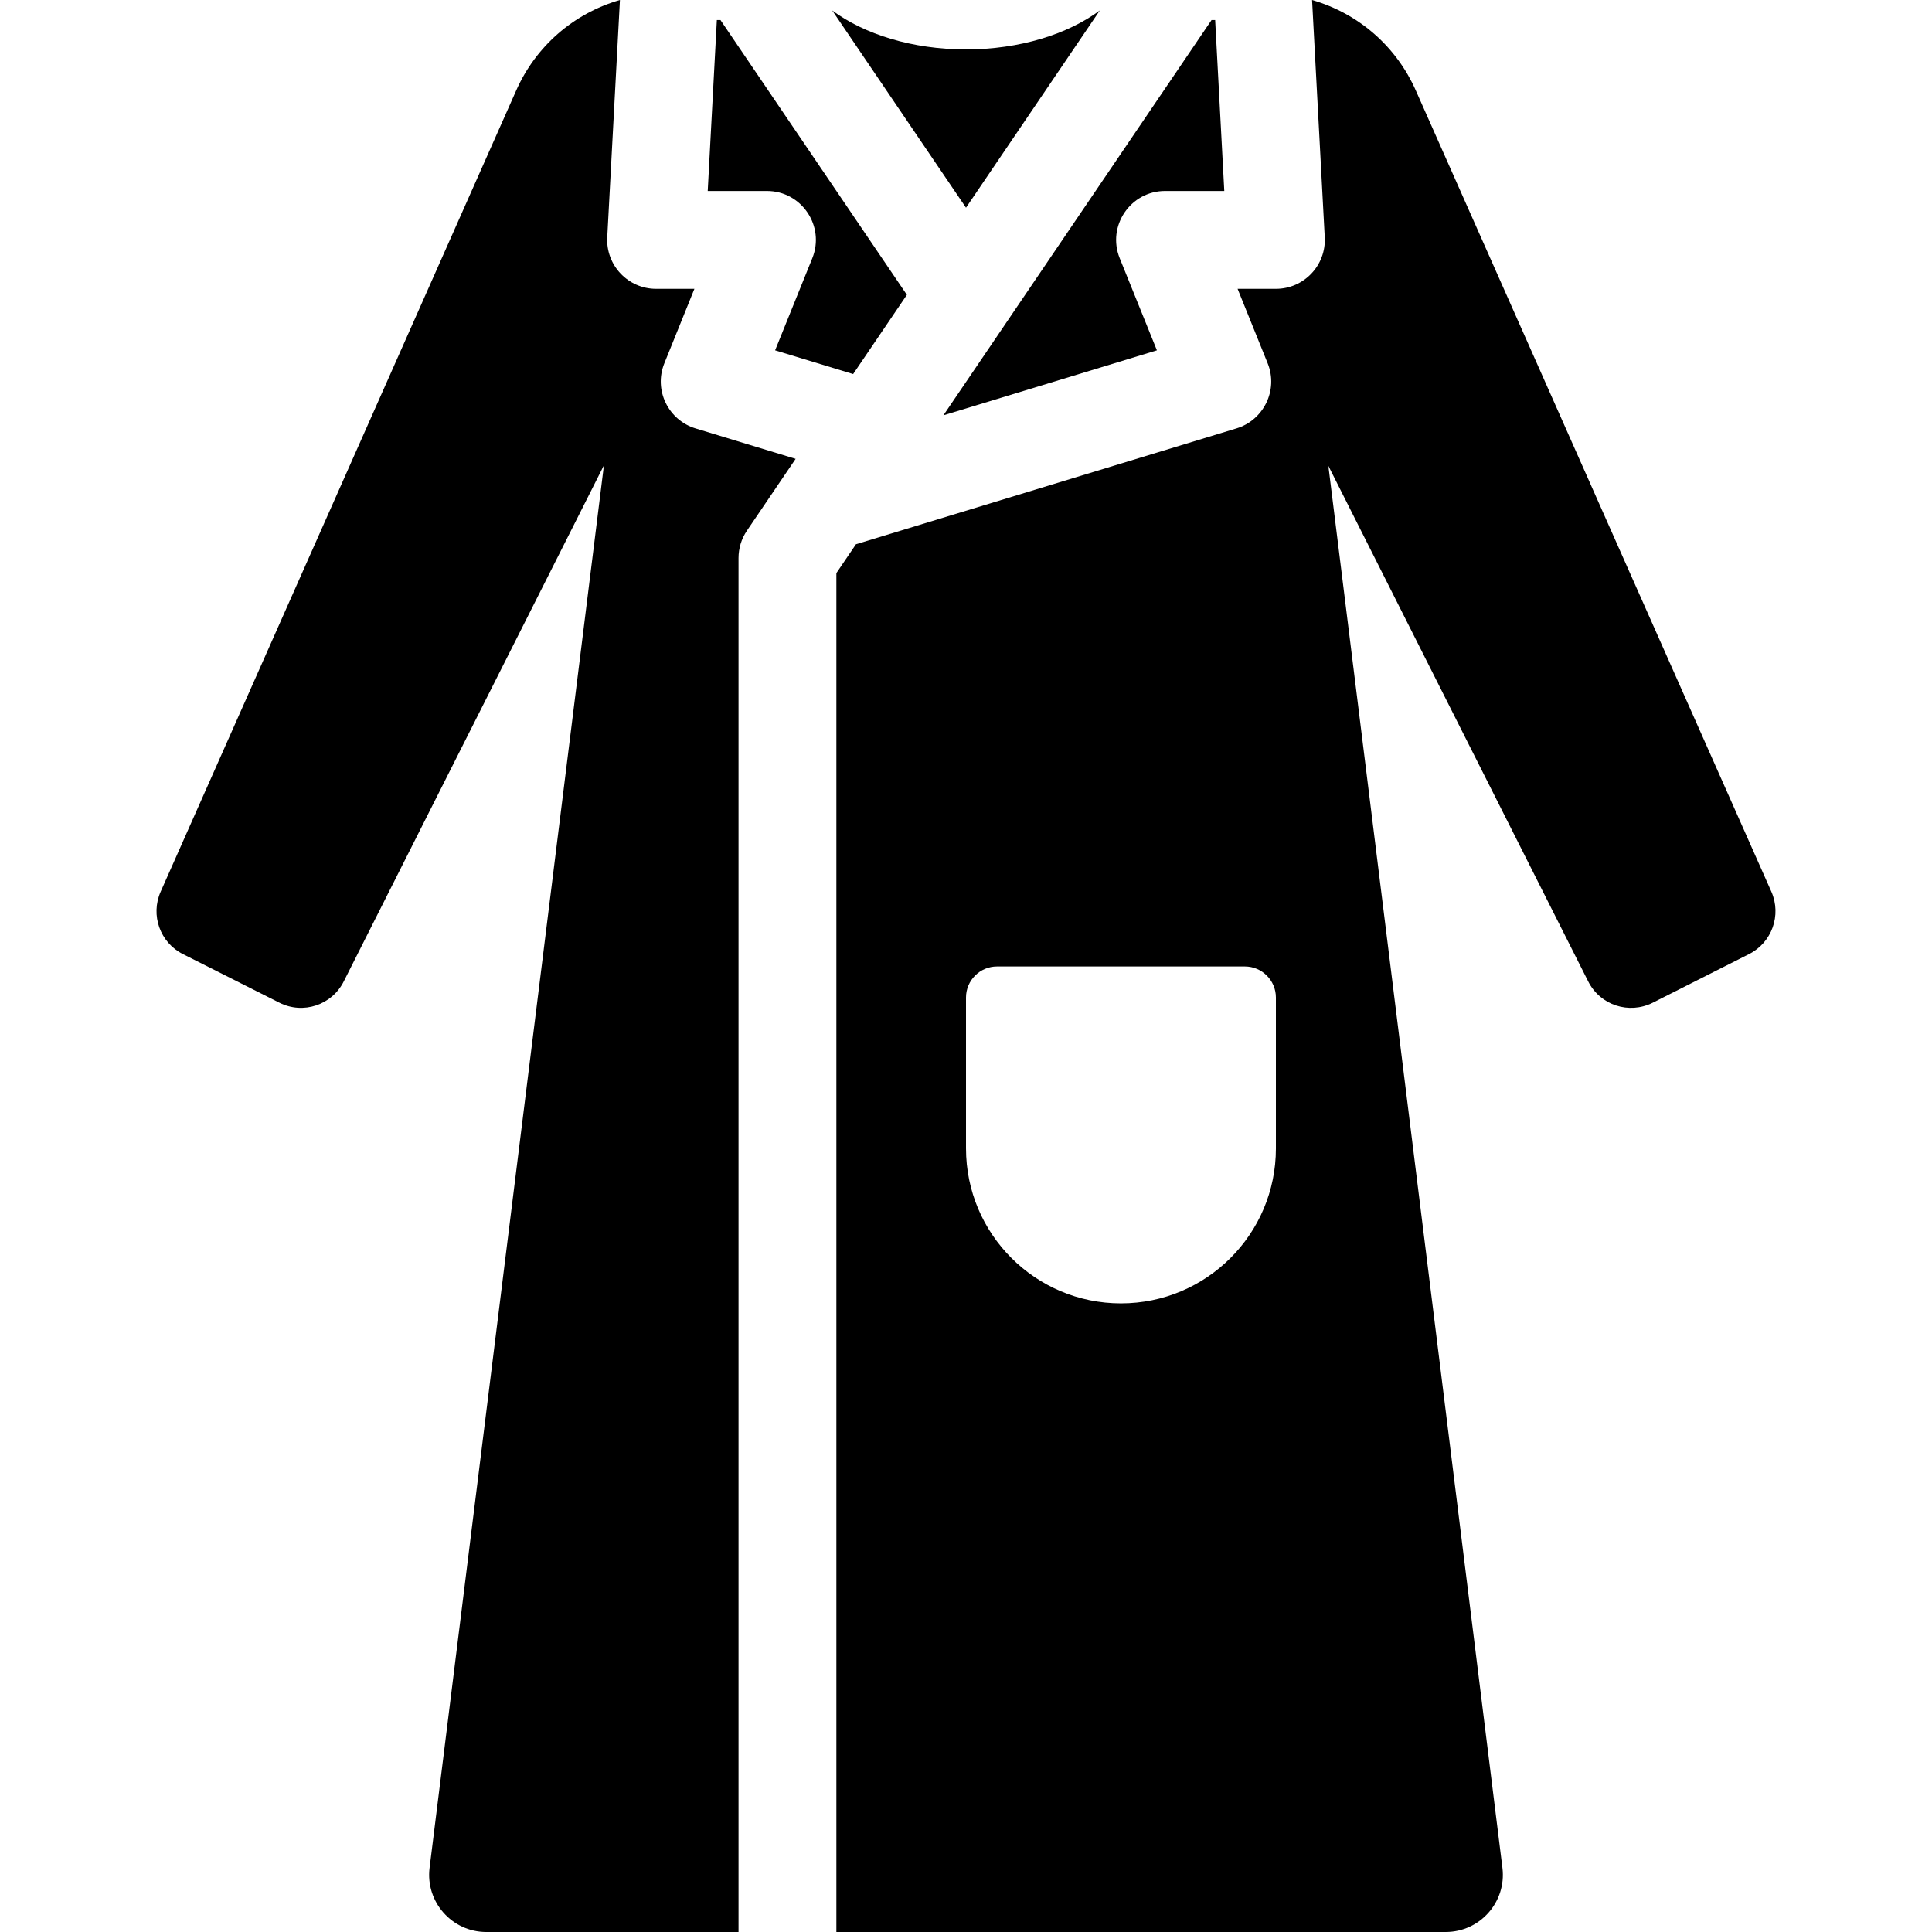 <?xml version="1.0" encoding="iso-8859-1"?>
<!-- Uploaded to: SVG Repo, www.svgrepo.com, Generator: SVG Repo Mixer Tools -->
<!DOCTYPE svg PUBLIC "-//W3C//DTD SVG 1.1//EN" "http://www.w3.org/Graphics/SVG/1.1/DTD/svg11.dtd">
<svg fill="#000000" height="800px" width="800px" version="1.1" id="Capa_1" xmlns="http://www.w3.org/2000/svg" xmlns:xlink="http://www.w3.org/1999/xlink" 
	 viewBox="0 0 296.157 296.157" xml:space="preserve">
<g>
	<path d="M271.537,136.697L217.004,13.81c-2.9-6.523-8.553-11.69-15.877-13.809l1.944,36.373c0.231,4.293-3.193,7.9-7.489,7.9
		c-2.176,0-3.816,0-5.871,0c4.458,11.042,3.705,9.178,4.606,11.41c1.67,4.134-0.629,8.723-4.77,9.982l-58.338,17.76l-3.001,4.424
		c0,2.355,0,196.272,0,208.306h93.406c5.263,0,9.341-4.616,8.692-9.839L203.624,71.41l39.836,79.041
		c1.848,3.655,6.246,5.066,9.87,3.265l14.776-7.462C271.615,144.493,273.119,140.286,271.537,136.697z M195.583,176.042
		c0,13.118-10.634,23.752-23.752,23.752c-13.118,0-23.752-10.634-23.752-23.752V152.91c0-2.628,2.131-4.759,4.759-4.759h37.986
		c2.628,0,4.759,2.131,4.759,4.759V176.042z"/>
	<path d="M168.59,1.6c-4.932,3.653-12.289,5.974-20.512,5.974c-8.221,0-15.576-2.32-20.508-5.971l20.509,30.234L168.59,1.6z"/>
	<path d="M101.84,55.684c2.24-5.549,2.566-6.355,4.606-11.409c-2.054,0-3.698,0-5.871,0c-4.3,0-7.719-3.611-7.489-7.9L95.03,0
		c-7.2,2.075-12.928,7.18-15.876,13.81L24.622,136.697c-1.583,3.589-0.089,7.796,3.421,9.556l14.766,7.442
		c3.67,1.856,8.065,0.363,9.881-3.245l39.884-79.119L65.852,286.317c-0.649,5.223,3.429,9.84,8.692,9.84h38.664
		c0-7.908,0-202.715,0-210.61c0-1.501,0.45-2.968,1.293-4.21l7.461-10.999l-15.352-4.67C102.465,64.405,100.17,59.821,101.84,55.684
		z"/>
	<path d="M124.518,39.583l-5.701,14.119l11.962,3.639l8.238-12.144L110.443,3.074h-0.556l-1.4,26.2h9.077
		C122.872,29.274,126.508,34.654,124.518,39.583z"/>
	<path d="M177.342,53.703l-5.701-14.121c-1.988-4.921,1.64-10.308,6.954-10.308h9.076l-1.4-26.2h-0.555l-41.102,60.592
		L177.342,53.703z"/>
</g>
</svg>